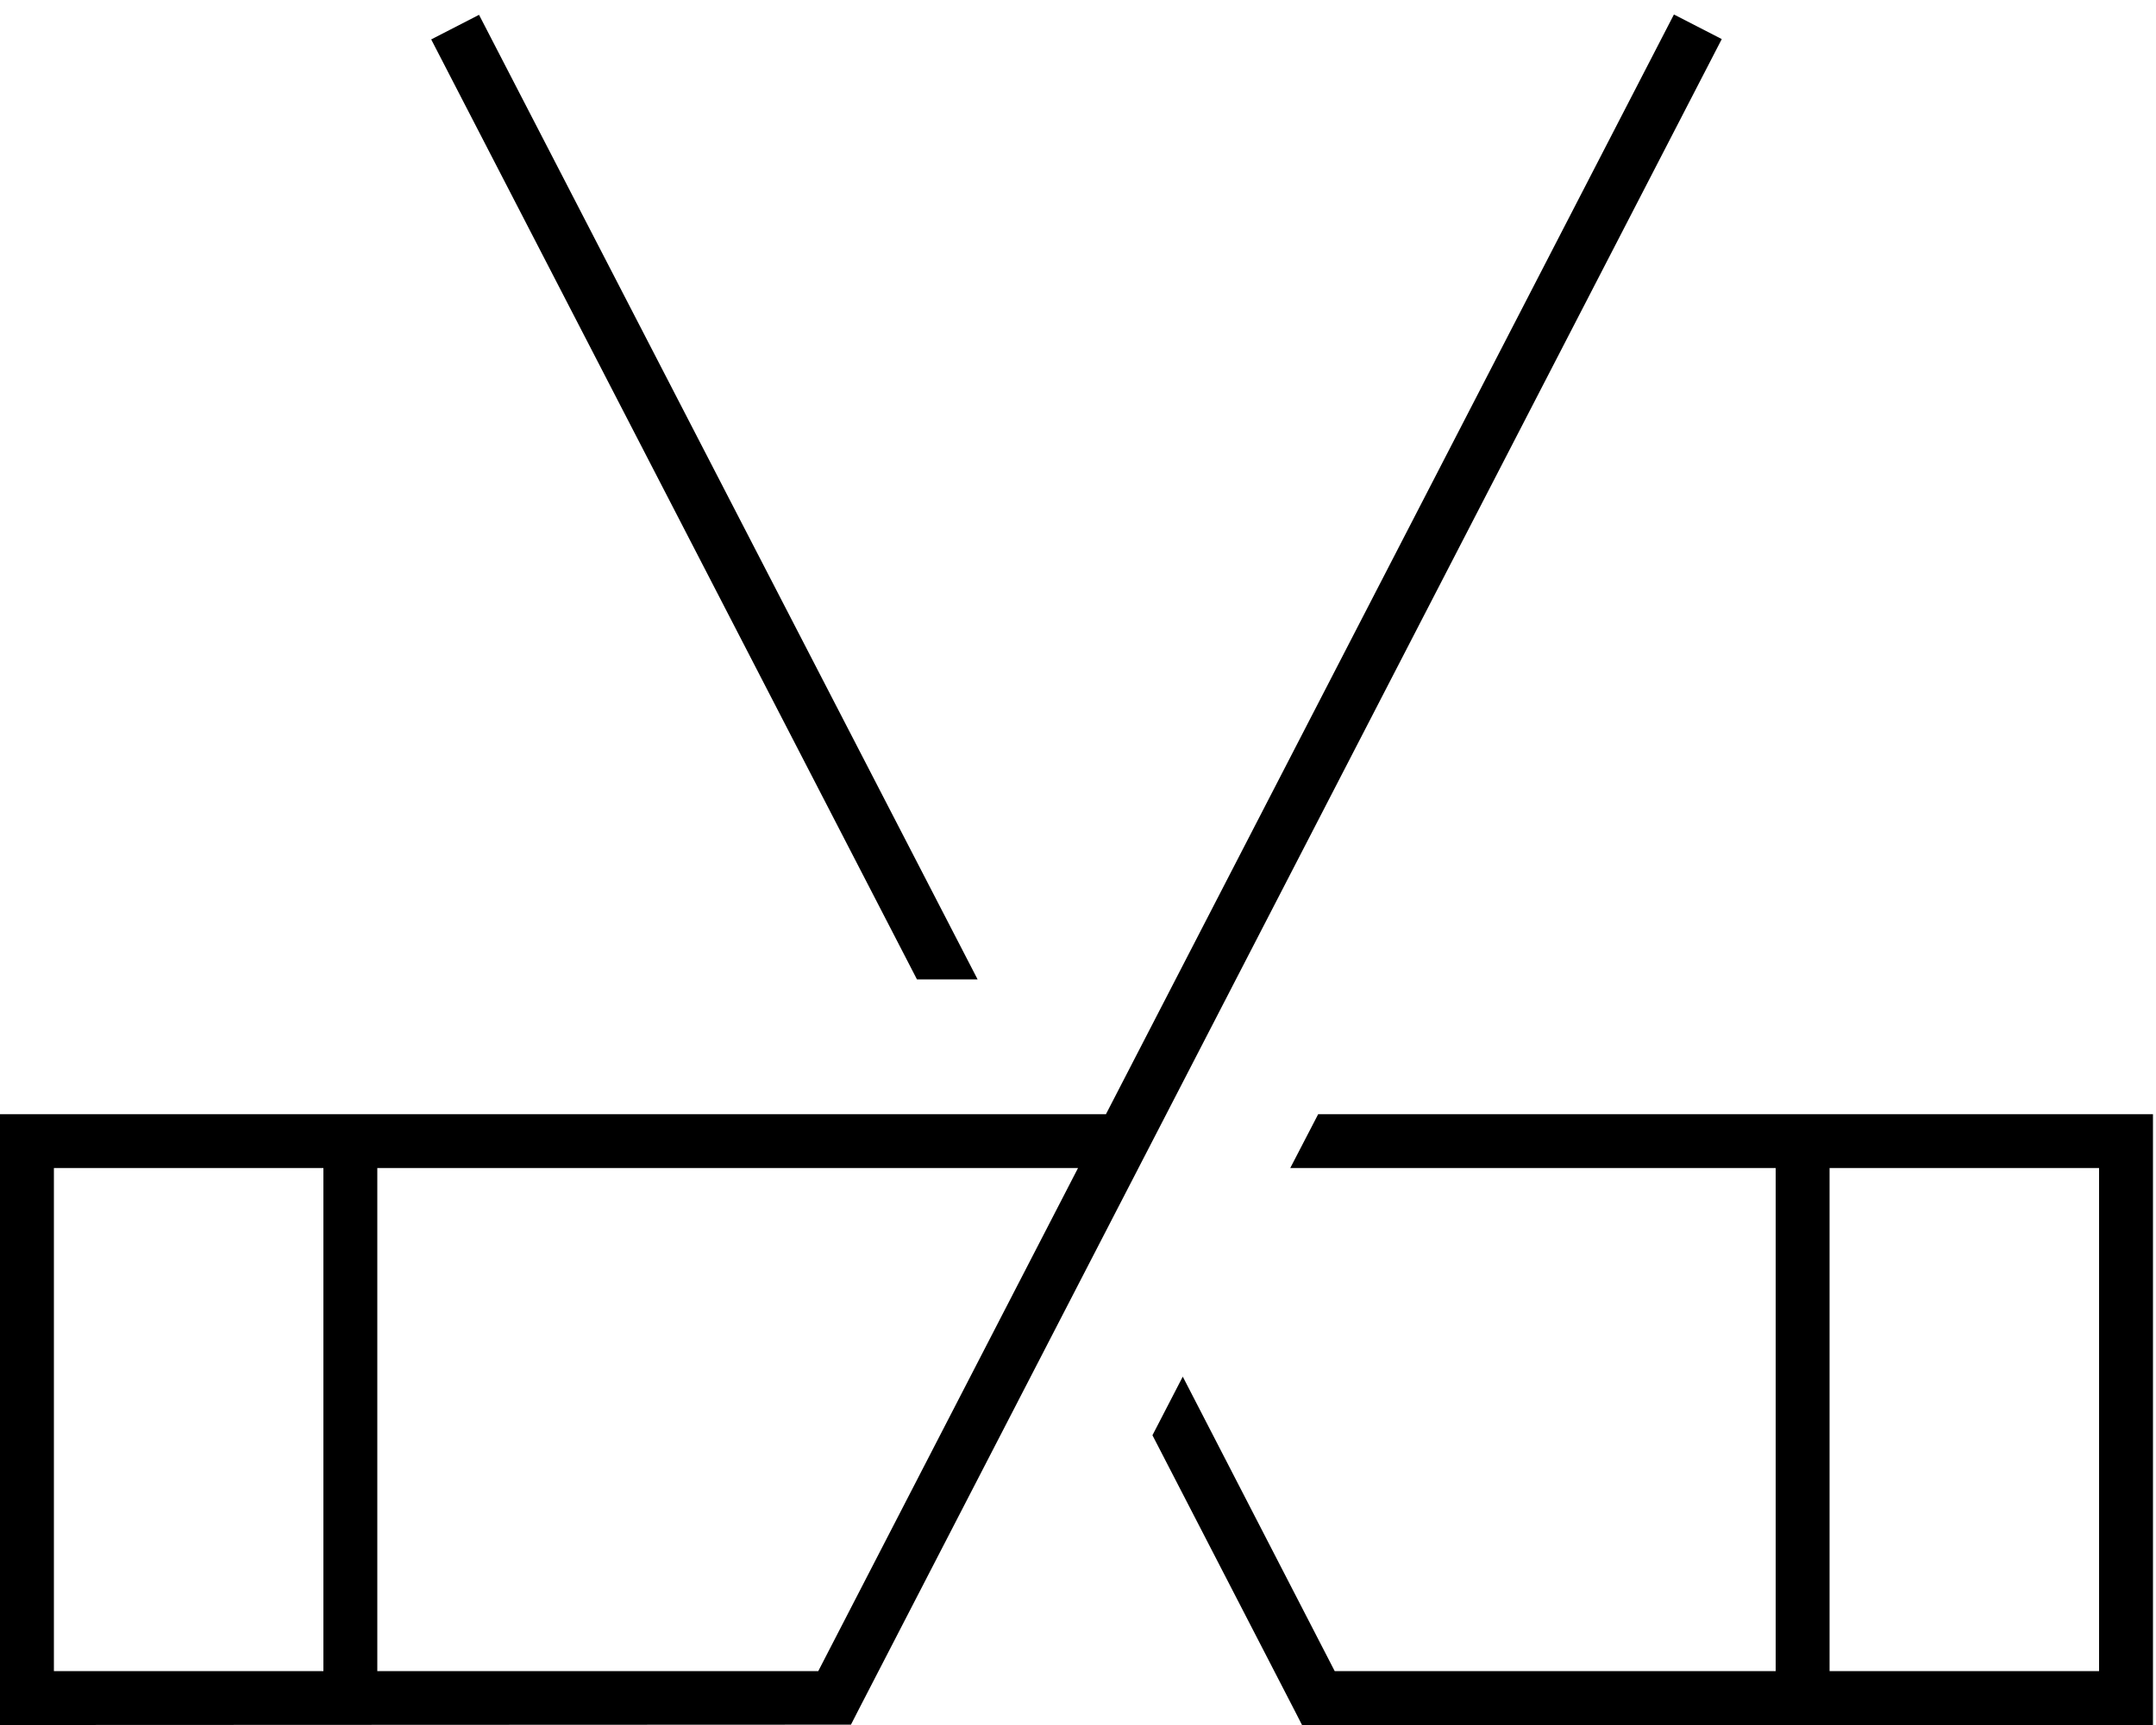<svg xmlns="http://www.w3.org/2000/svg" viewBox="0 0 640 512"><!--! Font Awesome Pro 6.7.2 by @fontawesome - https://fontawesome.com License - https://fontawesome.com/license (Commercial License) Copyright 2024 Fonticons, Inc. --><path d="M328.3 330.7L496.9 4.3l14.2 7.3-256.3 496-2.2 4.3-4.9 0L8 512l-8 0 0-8L0 338.7l0-8 8 0 320.3 0zm-8.3 16l-208 0L112 496l130.9 0L320 346.7zm-304 0L16 496l80 0 0-149.3-80 0zm615.1-16l8 0 0 8 0 165.3 0 8-8 0-239.7 0-4.9 0-2.2-4.3L342.1 426l9-17.4L396.2 496l130.9 0 0-149.3-144.1 0 8.3-16 239.8 0zm-340.9-40l-18 0L128 11.7l14.2-7.3L290.2 290.7zm252.9 56l0 149.3 80 0 0-149.3-80 0z"/></svg>